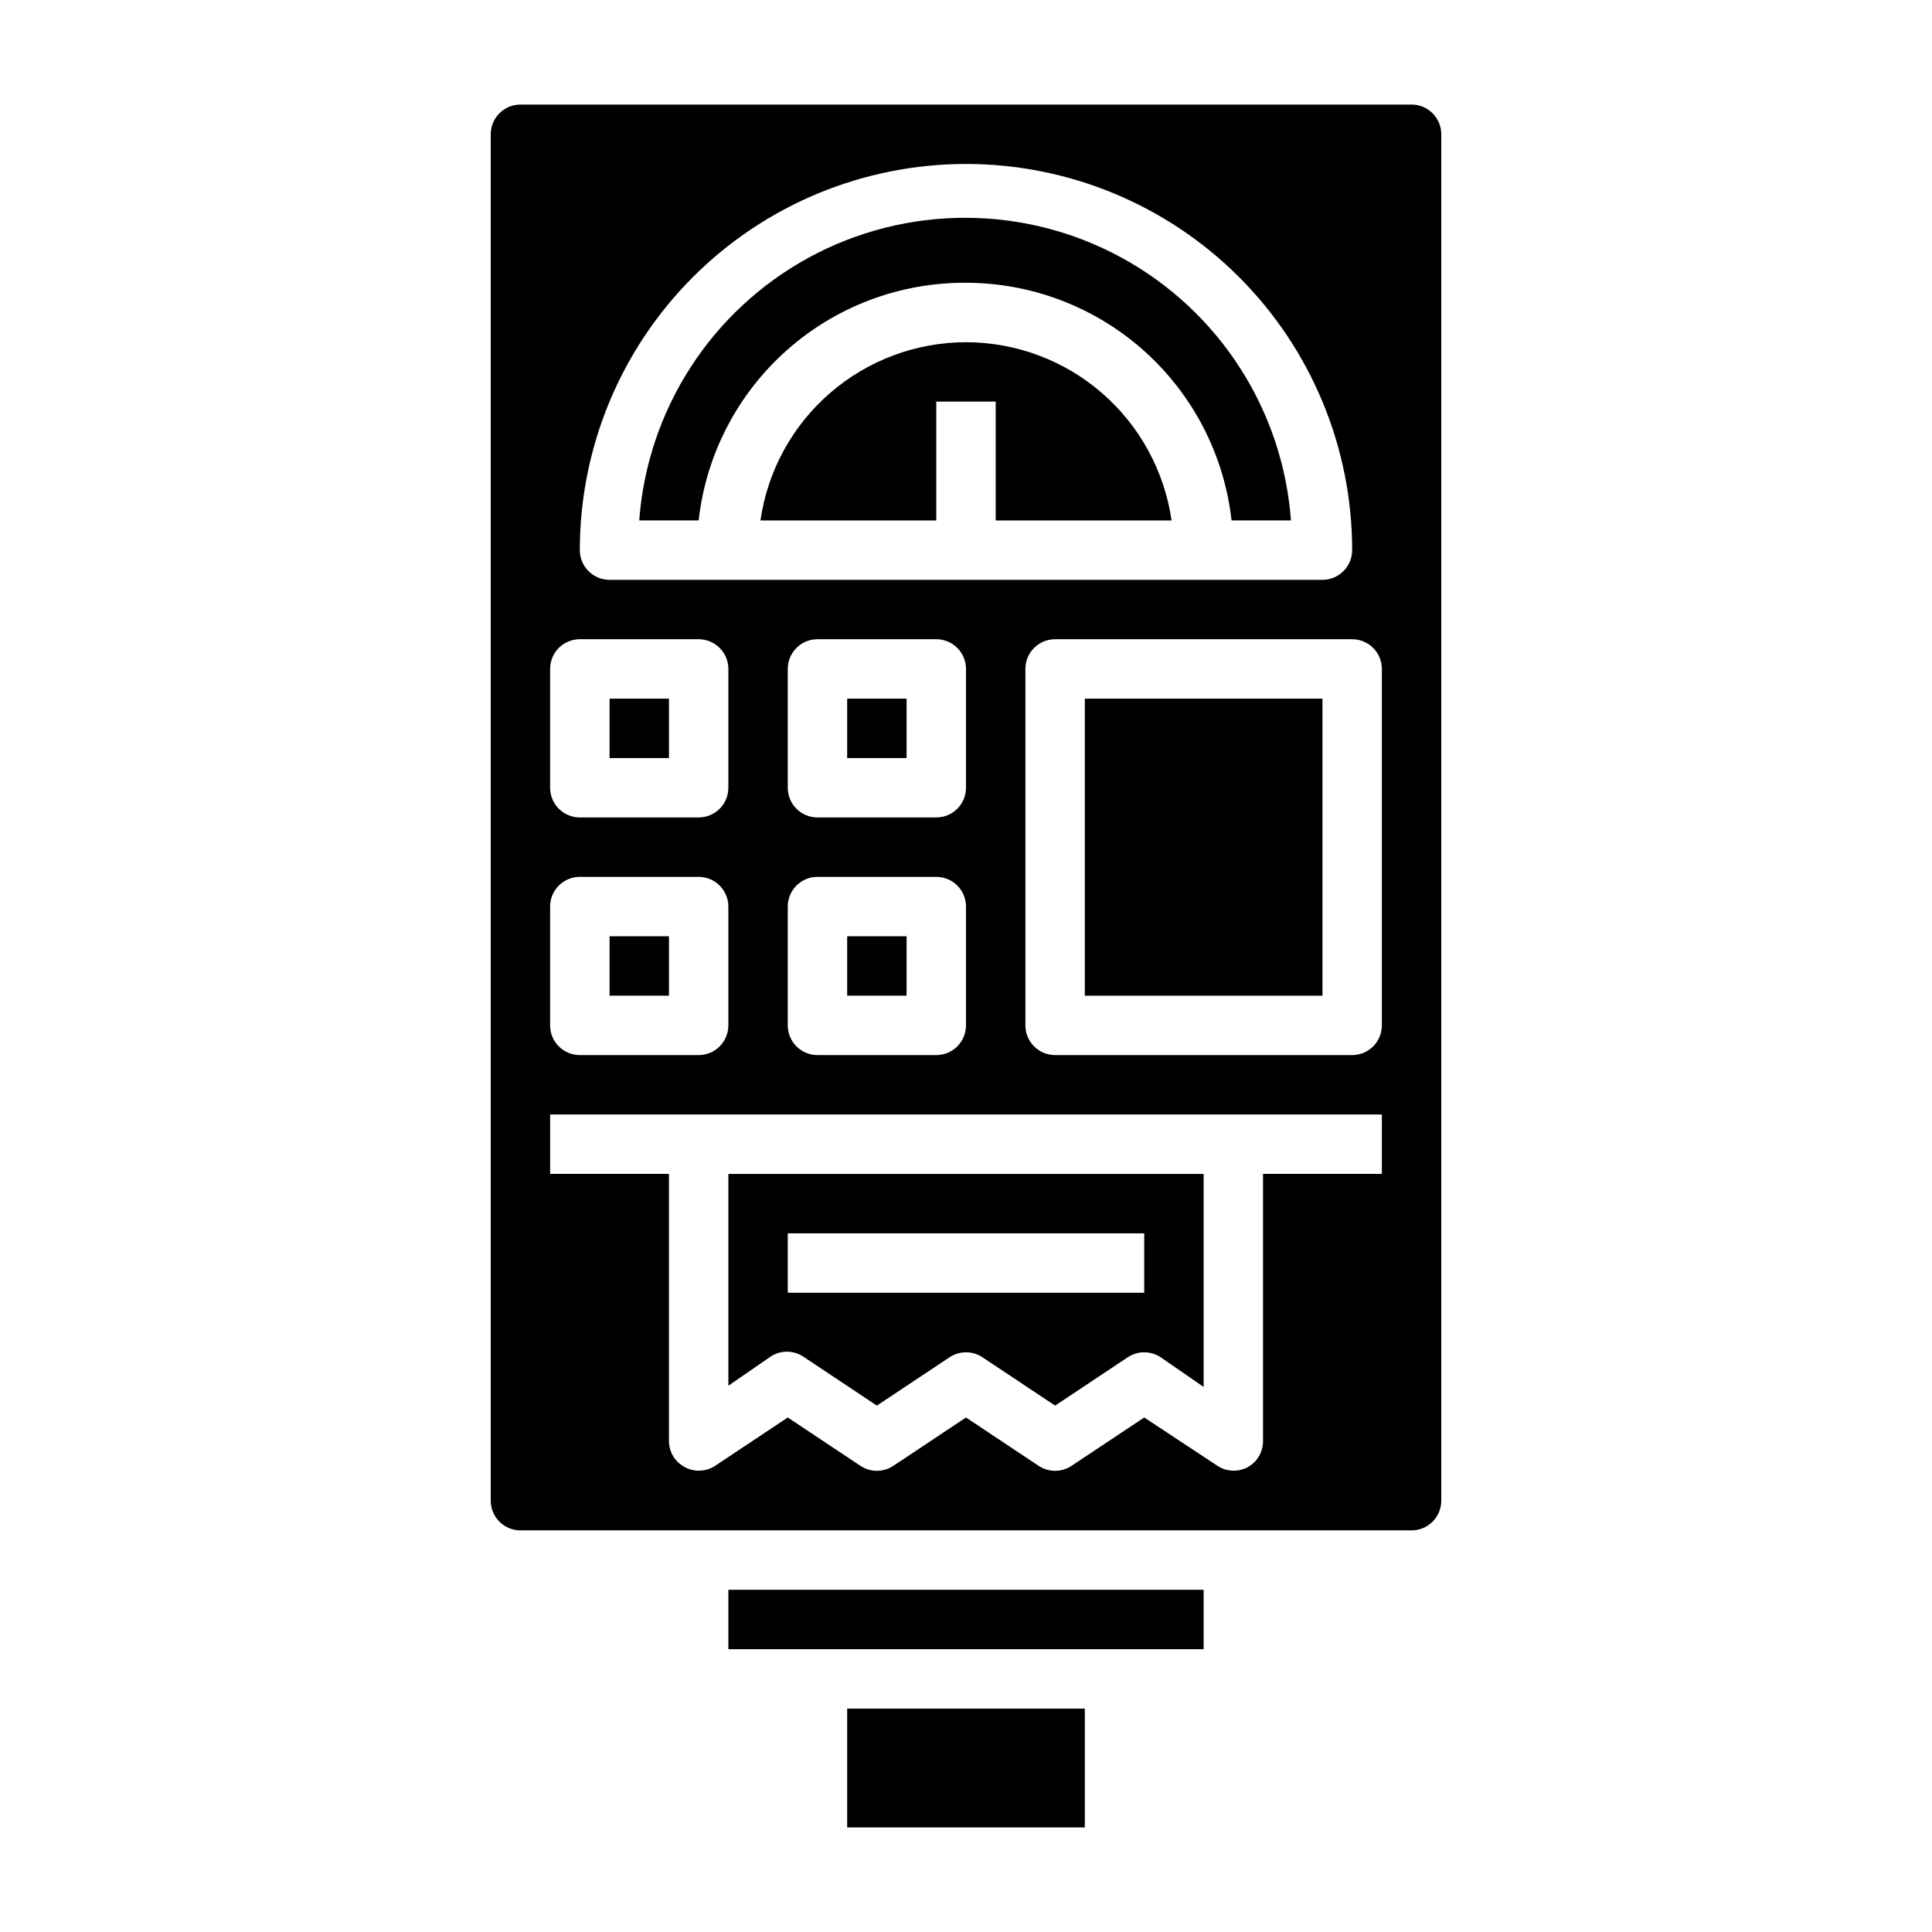 <?xml version="1.0" encoding="UTF-8"?>
<!-- Uploaded to: ICON Repo, www.svgrepo.com, Generator: ICON Repo Mixer Tools -->
<svg fill="#000000" width="800px" height="800px" version="1.1" viewBox="144 144 512 512" xmlns="http://www.w3.org/2000/svg">
 <g>
  <path d="m305.54 392.12h15.742v15.742h-15.742z"/>
  <path d="m305.54 329.15h15.742v15.742h-15.742z"/>
  <path d="m368.51 392.12h15.742v15.742h-15.742z"/>
  <path d="m368.51 329.15h15.742v15.742h-15.742z"/>
  <path d="m400 234.69c-13.242 0.016-26.031 4.797-36.035 13.469s-16.551 20.656-18.441 33.762h46.602v-31.488h15.742v31.488h46.605c-1.891-13.105-8.438-25.09-18.441-33.762-10-8.672-22.793-13.453-36.031-13.469z"/>
  <path d="m431.49 329.15h62.977v78.719h-62.977z"/>
  <path d="m368.51 596.8h62.977v31.488h-62.977z"/>
  <path d="m518.08 171.71h-236.16c-4.348 0-7.871 3.523-7.871 7.871v362.11c0 2.086 0.828 4.09 2.305 5.566 1.477 1.477 3.481 2.305 5.566 2.305h236.16c2.09 0 4.09-0.828 5.566-2.305 1.477-1.477 2.305-3.481 2.305-5.566v-362.11c0-2.09-0.828-4.09-2.305-5.566-1.477-1.477-3.477-2.305-5.566-2.305zm-118.08 15.742c27.141 0 53.168 10.781 72.359 29.973 19.195 19.195 29.977 45.223 29.977 72.363 0 2.09-0.832 4.09-2.309 5.566-1.473 1.477-3.477 2.309-5.566 2.309h-188.93c-4.348 0-7.871-3.527-7.871-7.875 0-27.141 10.781-53.168 29.973-72.363 19.191-19.191 45.219-29.973 72.363-29.973zm-7.875 173.18h-31.488c-4.348 0-7.871-3.523-7.871-7.871v-31.488c0-4.348 3.523-7.871 7.871-7.871h31.488c2.09 0 4.09 0.828 5.566 2.305 1.477 1.477 2.309 3.481 2.309 5.566v31.488c0 2.09-0.832 4.09-2.309 5.566-1.477 1.477-3.477 2.305-5.566 2.305zm7.871 23.617v31.488h0.004c0 2.09-0.832 4.09-2.309 5.566-1.477 1.477-3.477 2.305-5.566 2.305h-31.488c-4.348 0-7.871-3.523-7.871-7.871v-31.488c0-4.348 3.523-7.871 7.871-7.871h31.488c2.09 0 4.09 0.828 5.566 2.305 1.477 1.477 2.309 3.481 2.309 5.566zm-110.21-62.977c0-4.348 3.527-7.871 7.875-7.871h31.488-0.004c2.09 0 4.094 0.828 5.566 2.305 1.477 1.477 2.309 3.481 2.309 5.566v31.488c0 2.09-0.832 4.09-2.309 5.566-1.473 1.477-3.477 2.305-5.566 2.305h-31.484c-4.348 0-7.875-3.523-7.875-7.871zm0 62.977c0-4.348 3.527-7.871 7.875-7.871h31.488-0.004c2.09 0 4.094 0.828 5.566 2.305 1.477 1.477 2.309 3.481 2.309 5.566v31.488c0 2.09-0.832 4.09-2.309 5.566-1.473 1.477-3.477 2.305-5.566 2.305h-31.484c-4.348 0-7.875-3.523-7.875-7.871zm220.42 70.848h-31.488v70.848c-0.008 2.902-1.609 5.566-4.172 6.93-2.504 1.285-5.508 1.137-7.871-0.395l-19.445-12.832-19.285 12.832c-2.629 1.73-6.031 1.73-8.66 0l-19.285-12.832-19.285 12.832h-0.004c-2.625 1.73-6.031 1.73-8.656 0l-19.289-12.832-19.285 12.832c-2.363 1.531-5.367 1.68-7.871 0.395-2.625-1.32-4.293-3.992-4.332-6.93v-70.848h-31.488v-15.742h220.42zm0-39.359c0 2.09-0.828 4.09-2.305 5.566-1.477 1.477-3.481 2.305-5.566 2.305h-78.723c-4.348 0-7.871-3.523-7.871-7.871v-94.465c0-4.348 3.523-7.871 7.871-7.871h78.723c2.086 0 4.09 0.828 5.566 2.305 1.477 1.477 2.305 3.481 2.305 5.566z"/>
  <path d="m357.1 503.67 19.285 12.832 19.285-12.832c2.629-1.73 6.031-1.73 8.66 0l19.285 12.832 19.285-12.832h0.004c2.625-1.73 6.031-1.73 8.656 0l11.414 7.871 0.004-56.441h-125.95v56.129l11.414-7.871c2.688-1.637 6.094-1.512 8.66 0.312zm-4.332-32.824h94.465v15.742h-94.465z"/>
  <path d="m400 218.94c17.418 0.008 34.227 6.438 47.211 18.055 12.98 11.617 21.227 27.609 23.164 44.922h15.742c-2.168-29.336-19.086-55.566-44.918-69.645-25.832-14.074-57.043-14.074-82.875 0-25.828 14.078-42.746 40.309-44.918 69.645h15.742c1.945-17.395 10.262-33.453 23.344-45.082 13.082-11.629 30.004-18.004 47.508-17.895z"/>
  <path d="m337.02 565.31h125.95v15.742h-125.95z"/>
 </g>
</svg>